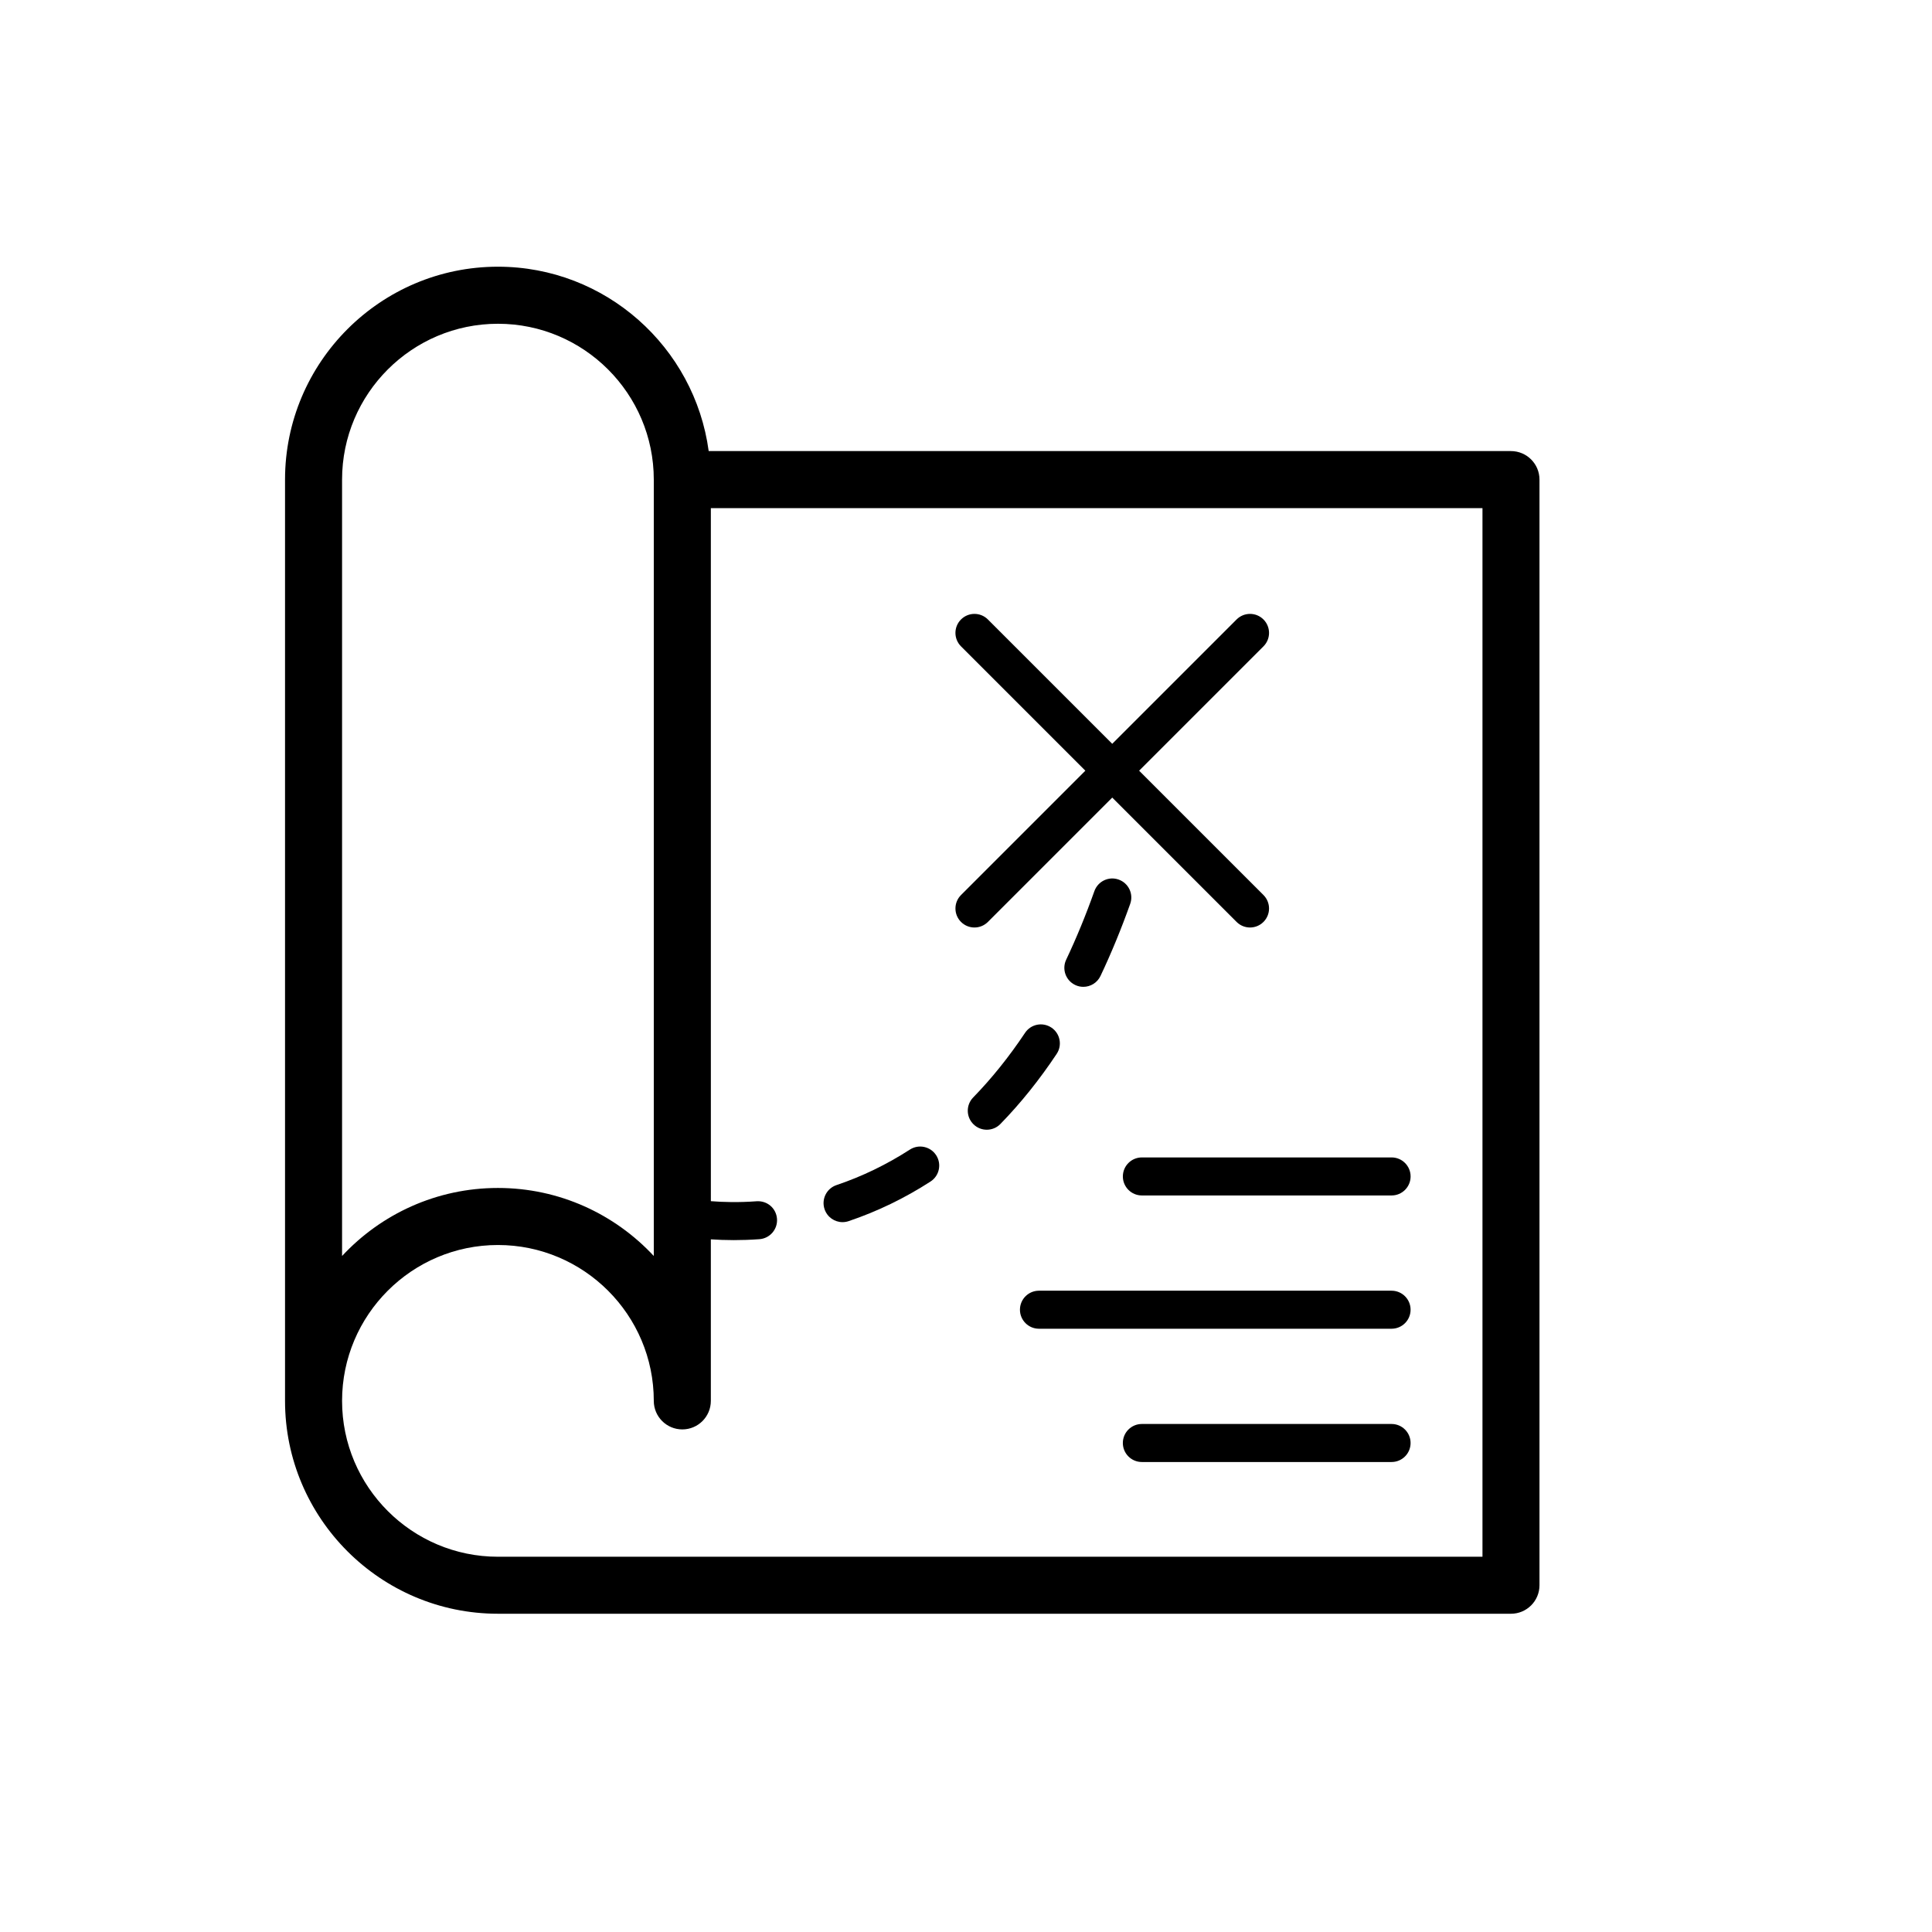 <?xml version="1.0" encoding="UTF-8"?>
<!-- Uploaded to: SVG Repo, www.svgrepo.com, Generator: SVG Repo Mixer Tools -->
<svg fill="#000000" width="800px" height="800px" version="1.1" viewBox="144 144 512 512" xmlns="http://www.w3.org/2000/svg">
 <g>
  <path d="m275.96 571.66h268.46c4.172 0 7.559-3.379 7.559-7.559v-293c0-4.176-3.387-7.559-7.559-7.559h-212.61c-3.715-27.539-27.312-48.863-55.852-48.863-31.109 0-56.422 25.312-56.422 56.422v244.14c0 31.109 25.312 56.418 56.422 56.418zm-41.309-300.55c0-22.777 18.531-41.309 41.309-41.309 22.777 0 41.301 18.531 41.301 41.309v205.74c-10.309-11.082-25.008-18.027-41.301-18.027-16.293 0-31 6.941-41.309 18.027zm41.309 202.83c22.777 0 41.301 18.531 41.301 41.309 0 4.176 3.387 7.559 7.559 7.559 4.172 0 7.559-3.379 7.559-7.559v-42.812c1.793 0.125 3.824 0.207 6.062 0.207 2.098 0 4.379-0.07 6.816-0.246 2.777-0.207 4.856-2.621 4.656-5.391-0.203-2.769-2.539-4.84-5.391-4.66-4.875 0.359-8.988 0.227-12.137-0.023l-0.004-183.66h204.49v277.89h-260.91c-22.777 0-41.309-18.531-41.309-41.309 0-22.777 18.527-41.305 41.309-41.305z"/>
  <path d="m422.63 416.32c-2.328-1.543-5.445-0.922-6.988 1.402-4.219 6.332-8.844 12.09-13.738 17.113-1.945 1.996-1.906 5.18 0.09 7.125 0.977 0.953 2.246 1.43 3.516 1.43 1.309 0 2.625-0.508 3.606-1.523 5.336-5.465 10.348-11.715 14.906-18.566 1.551-2.305 0.922-5.438-1.391-6.981z"/>
  <path d="m367.29 467.88c0.527 0 1.078-0.086 1.605-0.266 7.578-2.555 14.879-6.086 21.703-10.496 2.336-1.512 3.008-4.629 1.496-6.969-1.512-2.336-4.625-3.008-6.969-1.496-6.121 3.953-12.664 7.125-19.445 9.406-2.637 0.891-4.055 3.75-3.164 6.383 0.707 2.109 2.664 3.438 4.773 3.438z"/>
  <path d="m431.09 405.52c1.891 0 3.691-1.062 4.555-2.883 2.836-5.984 5.488-12.414 7.871-19.105 0.934-2.625-0.438-5.5-3.059-6.434-2.609-0.941-5.496 0.434-6.434 3.055-2.266 6.379-4.781 12.488-7.473 18.172-1.195 2.516-0.121 5.523 2.398 6.711 0.684 0.328 1.414 0.484 2.141 0.484z"/>
  <path d="m398.68 388.32c0.984 0.984 2.273 1.477 3.562 1.477 1.289 0 2.578-0.492 3.562-1.477l32.953-32.953 32.953 32.953c0.984 0.984 2.273 1.477 3.562 1.477 1.289 0 2.578-0.492 3.562-1.477 1.969-1.969 1.969-5.152 0-7.125l-32.953-32.953 32.953-32.953c1.969-1.969 1.969-5.152 0-7.125-1.969-1.969-5.152-1.969-7.125 0l-32.953 32.953-32.953-32.953c-1.969-1.969-5.152-1.969-7.125 0-1.969 1.969-1.969 5.152 0 7.125l32.953 32.953-32.953 32.953c-1.965 1.965-1.965 5.156 0 7.125z"/>
  <path d="m441.57 455.77c0 2.781 2.254 5.039 5.039 5.039h66.176c2.785 0 5.039-2.258 5.039-5.039s-2.254-5.039-5.039-5.039h-66.176c-2.785 0-5.039 2.258-5.039 5.039z"/>
  <path d="m512.78 486.05h-93.445c-2.785 0-5.039 2.258-5.039 5.039s2.254 5.039 5.039 5.039h93.445c2.785 0 5.039-2.258 5.039-5.039 0-2.785-2.258-5.039-5.039-5.039z"/>
  <path d="m512.78 521.37h-66.176c-2.785 0-5.039 2.258-5.039 5.039s2.254 5.039 5.039 5.039h66.176c2.785 0 5.039-2.258 5.039-5.039s-2.258-5.039-5.039-5.039z"/>
 </g>
</svg>